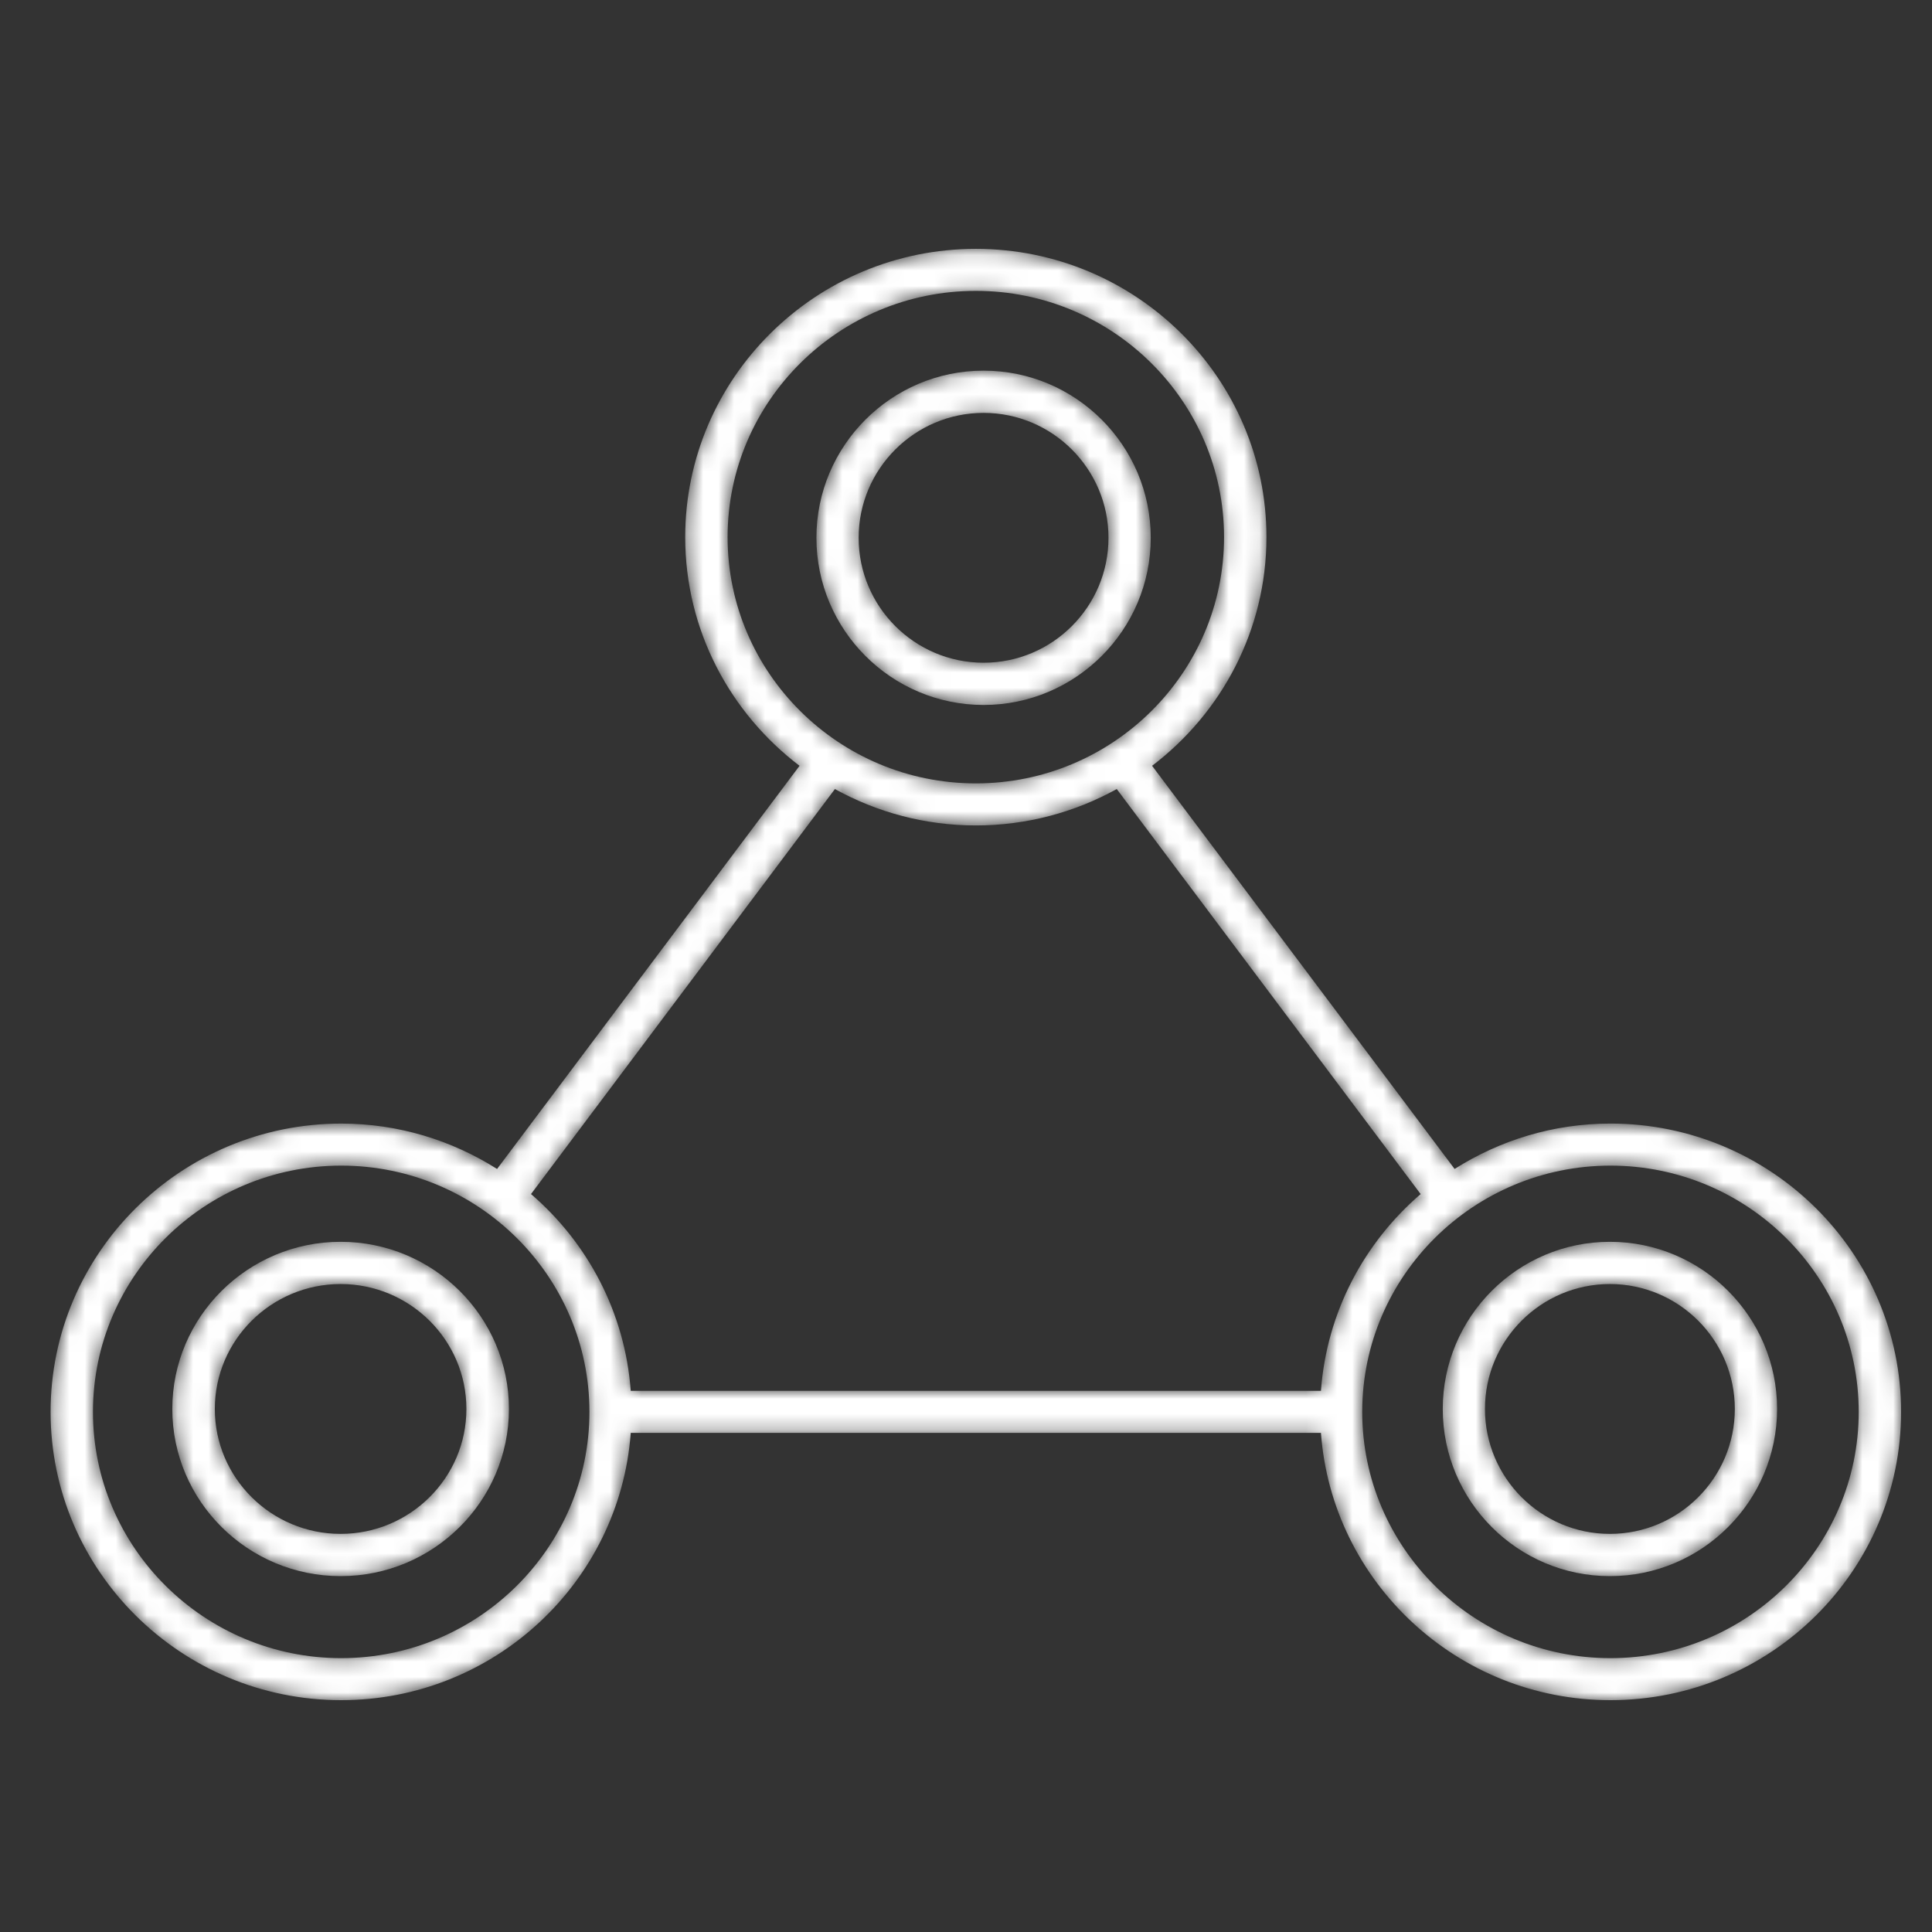 <?xml version="1.0" encoding="UTF-8"?>
<svg width="125px" height="125px" viewBox="0 0 125 125" version="1.1" xmlns="http://www.w3.org/2000/svg" xmlns:xlink="http://www.w3.org/1999/xlink">
    <rect x="0" y="0" width="125" height="125" fill="#333333" stroke="none"/>
    <!-- Generator: Sketch 63.1 (92452) - https://sketch.com -->
    <title>群組3copycopy</title>
    <desc>Created with Sketch.</desc>
    <defs>
        <path d="M0.547,11.795 C0.547,17.759 5.401,22.611 11.363,22.611 L11.363,22.611 C17.327,22.611 22.178,17.759 22.178,11.795 L22.178,11.795 C22.178,5.831 17.326,0.981 11.363,0.981 L11.363,0.981 C5.401,0.981 0.547,5.832 0.547,11.795 M3.281,11.795 C3.281,7.337 6.906,3.714 11.363,3.714 L11.363,3.714 C15.82,3.714 19.446,7.338 19.446,11.795 L19.446,11.795 C19.446,16.253 15.82,19.878 11.363,19.878 L11.363,19.878 C6.906,19.879 3.281,16.253 3.281,11.795" id="path-1"></path>
        <path d="M59.863,0.101 C49.496,0.101 41.061,8.468 41.061,18.752 L41.061,18.752 C41.061,24.782 43.973,30.135 48.459,33.547 L48.459,33.547 L28.887,59.631 C25.969,57.783 22.514,56.695 18.803,56.695 L18.803,56.695 C8.436,56.695 0,65.064 0,75.348 L0,75.348 C0,85.631 8.436,94 18.803,94 L18.803,94 C28.707,94 36.828,86.357 37.535,76.708 L37.535,76.708 L82.191,76.708 C82.899,86.357 91.02,94 100.923,94 L100.923,94 C111.292,94 119.727,85.631 119.727,75.348 L119.727,75.348 C119.727,65.065 111.291,56.696 100.923,56.696 L100.923,56.696 C97.213,56.696 93.757,57.784 90.84,59.632 L90.84,59.632 L71.27,33.547 C75.755,30.135 78.667,24.782 78.667,18.752 L78.667,18.752 C78.667,8.468 70.231,0.101 59.863,0.101 Z M43.804,18.752 C43.804,9.969 51.008,2.82 59.863,2.82 L59.863,2.82 C68.72,2.82 75.925,9.968 75.925,18.752 L75.925,18.752 C75.925,27.538 68.72,34.685 59.863,34.685 L59.863,34.685 C51.008,34.685 43.804,27.538 43.804,18.752 L43.804,18.752 Z M31.084,61.257 L50.746,35.051 C53.449,36.546 56.557,37.405 59.863,37.405 L59.863,37.405 C63.172,37.405 66.28,36.546 68.981,35.051 L68.981,35.051 L88.644,61.256 C84.984,64.4 82.564,68.911 82.192,73.987 L82.192,73.987 L37.535,73.987 C37.164,68.912 34.743,64.4 31.084,61.257 L31.084,61.257 Z M84.864,75.348 C84.864,66.564 92.069,59.416 100.923,59.416 L100.923,59.416 C109.78,59.416 116.986,66.563 116.986,75.348 L116.986,75.348 C116.986,84.133 109.78,91.281 100.923,91.281 L100.923,91.281 C92.069,91.28 84.864,84.133 84.864,75.348 L84.864,75.348 Z M2.742,75.348 C2.742,66.564 9.947,59.416 18.803,59.416 L18.803,59.416 C27.658,59.416 34.864,66.563 34.864,75.348 L34.864,75.348 C34.864,84.133 27.659,91.281 18.803,91.281 L18.803,91.281 C9.947,91.28 2.742,84.133 2.742,75.348 L2.742,75.348 Z" id="path-3"></path>
        <path d="M0.072,11.16 C0.072,17.122 4.959,21.975 10.962,21.975 L10.962,21.975 C16.967,21.975 21.852,17.121 21.852,11.16 L21.852,11.16 C21.852,5.197 16.967,0.345 10.962,0.345 L10.962,0.345 C4.959,0.345 0.072,5.197 0.072,11.16 M2.824,11.16 C2.824,6.703 6.475,3.077 10.962,3.077 L10.962,3.077 C15.451,3.077 19.101,6.703 19.101,11.16 L19.101,11.16 C19.101,15.615 15.452,19.242 10.962,19.242 L10.962,19.242 C6.475,19.242 2.824,15.615 2.824,11.16" id="path-5"></path>
        <path d="M0.023,11.16 C0.023,17.122 4.877,21.975 10.839,21.975 L10.839,21.975 C16.802,21.975 21.654,17.121 21.654,11.16 L21.654,11.16 C21.654,5.197 16.801,0.345 10.839,0.345 L10.839,0.345 C4.877,0.345 0.023,5.197 0.023,11.16 M2.757,11.16 C2.757,6.703 6.383,3.077 10.84,3.077 L10.84,3.077 C15.297,3.077 18.923,6.703 18.923,11.16 L18.923,11.16 C18.923,15.615 15.297,19.242 10.84,19.242 L10.84,19.242 C6.383,19.242 2.757,15.615 2.757,11.16" id="path-7"></path>
    </defs>
    <g id="page-3" stroke="none" stroke-width="1" fill="none" fill-rule="evenodd">
        <g id="00_about_a" transform="translate(-1525, -2039)">
            <rect id="矩形copycopycopycopy" x="1412" y="1952" width="315" height="315"></rect>
            <g id="群組" transform="translate(1528, 2055)">
                <g transform="translate(60, 47) scale(-1, 1) translate(-60, -47) ">
                    <g transform="translate(48, 7)" id="Fill-1-Clipped">
                        <g>
                            <mask id="mask-2" fill="white">
                                <use xlink:href="#path-1"></use>
                            </mask>
                            <g id="path-1"></g>
                            <path d="M0.547,11.795 C0.547,17.759 5.401,22.611 11.363,22.611 L11.363,22.611 C17.327,22.611 22.178,17.759 22.178,11.795 L22.178,11.795 C22.178,5.831 17.326,0.981 11.363,0.981 L11.363,0.981 C5.401,0.981 0.547,5.832 0.547,11.795 M3.281,11.795 C3.281,7.337 6.906,3.714 11.363,3.714 L11.363,3.714 C15.82,3.714 19.446,7.338 19.446,11.795 L19.446,11.795 C19.446,16.253 15.82,19.878 11.363,19.878 L11.363,19.878 C6.906,19.879 3.281,16.253 3.281,11.795" id="Fill-1" fill="#FFFFFF" fill-rule="nonzero" mask="url(#mask-2)"></path>
                        </g>
                    </g>
                    <g id="Fill-3-Clipped">
                        <g>
                            <mask id="mask-4" fill="white">
                                <use xlink:href="#path-3"></use>
                            </mask>
                            <g id="path-4"></g>
                            <path d="M59.863,0.101 C49.496,0.101 41.061,8.468 41.061,18.752 L41.061,18.752 C41.061,24.782 43.973,30.135 48.459,33.547 L48.459,33.547 L28.887,59.631 C25.969,57.783 22.514,56.695 18.803,56.695 L18.803,56.695 C8.436,56.695 0,65.064 0,75.348 L0,75.348 C0,85.631 8.436,94 18.803,94 L18.803,94 C28.707,94 36.828,86.357 37.535,76.708 L37.535,76.708 L82.191,76.708 C82.899,86.357 91.02,94 100.923,94 L100.923,94 C111.292,94 119.727,85.631 119.727,75.348 L119.727,75.348 C119.727,65.065 111.291,56.696 100.923,56.696 L100.923,56.696 C97.213,56.696 93.757,57.784 90.84,59.632 L90.84,59.632 L71.27,33.547 C75.755,30.135 78.667,24.782 78.667,18.752 L78.667,18.752 C78.667,8.468 70.231,0.101 59.863,0.101 Z M43.804,18.752 C43.804,9.969 51.008,2.82 59.863,2.82 L59.863,2.82 C68.72,2.82 75.925,9.968 75.925,18.752 L75.925,18.752 C75.925,27.538 68.72,34.685 59.863,34.685 L59.863,34.685 C51.008,34.685 43.804,27.538 43.804,18.752 L43.804,18.752 Z M31.084,61.257 L50.746,35.051 C53.449,36.546 56.557,37.405 59.863,37.405 L59.863,37.405 C63.172,37.405 66.28,36.546 68.981,35.051 L68.981,35.051 L88.644,61.256 C84.984,64.4 82.564,68.911 82.192,73.987 L82.192,73.987 L37.535,73.987 C37.164,68.912 34.743,64.4 31.084,61.257 L31.084,61.257 Z M84.864,75.348 C84.864,66.564 92.069,59.416 100.923,59.416 L100.923,59.416 C109.78,59.416 116.986,66.563 116.986,75.348 L116.986,75.348 C116.986,84.133 109.78,91.281 100.923,91.281 L100.923,91.281 C92.069,91.28 84.864,84.133 84.864,75.348 L84.864,75.348 Z M2.742,75.348 C2.742,66.564 9.947,59.416 18.803,59.416 L18.803,59.416 C27.658,59.416 34.864,66.563 34.864,75.348 L34.864,75.348 C34.864,84.133 27.659,91.281 18.803,91.281 L18.803,91.281 C9.947,91.28 2.742,84.133 2.742,75.348 L2.742,75.348 Z" id="Fill-3" fill="#FFFFFF" fill-rule="nonzero" mask="url(#mask-4)"></path>
                        </g>
                    </g>
                    <g transform="translate(90, 64)" id="Fill-5-Clipped">
                        <g>
                            <mask id="mask-6" fill="white">
                                <use xlink:href="#path-5"></use>
                            </mask>
                            <g id="path-7"></g>
                            <path d="M0.072,11.16 C0.072,17.122 4.959,21.975 10.962,21.975 L10.962,21.975 C16.967,21.975 21.852,17.121 21.852,11.16 L21.852,11.16 C21.852,5.197 16.967,0.345 10.962,0.345 L10.962,0.345 C4.959,0.345 0.072,5.197 0.072,11.16 M2.824,11.16 C2.824,6.703 6.475,3.077 10.962,3.077 L10.962,3.077 C15.451,3.077 19.101,6.703 19.101,11.16 L19.101,11.16 C19.101,15.615 15.452,19.242 10.962,19.242 L10.962,19.242 C6.475,19.242 2.824,15.615 2.824,11.16" id="Fill-5" fill="#FFFFFF" fill-rule="nonzero" mask="url(#mask-6)"></path>
                        </g>
                    </g>
                    <g transform="translate(8, 64)" id="Fill-7-Clipped">
                        <g>
                            <mask id="mask-8" fill="white">
                                <use xlink:href="#path-7"></use>
                            </mask>
                            <g id="path-10"></g>
                            <path d="M0.023,11.16 C0.023,17.122 4.877,21.975 10.839,21.975 L10.839,21.975 C16.802,21.975 21.654,17.121 21.654,11.16 L21.654,11.16 C21.654,5.197 16.801,0.345 10.839,0.345 L10.839,0.345 C4.877,0.345 0.023,5.197 0.023,11.16 M2.757,11.16 C2.757,6.703 6.383,3.077 10.84,3.077 L10.84,3.077 C15.297,3.077 18.923,6.703 18.923,11.16 L18.923,11.16 C18.923,15.615 15.297,19.242 10.84,19.242 L10.84,19.242 C6.383,19.242 2.757,15.615 2.757,11.16" id="Fill-7" fill="#FFFFFF" fill-rule="nonzero" mask="url(#mask-8)"></path>
                        </g>
                    </g>
                </g>
            </g>
        </g>
    </g>
</svg>